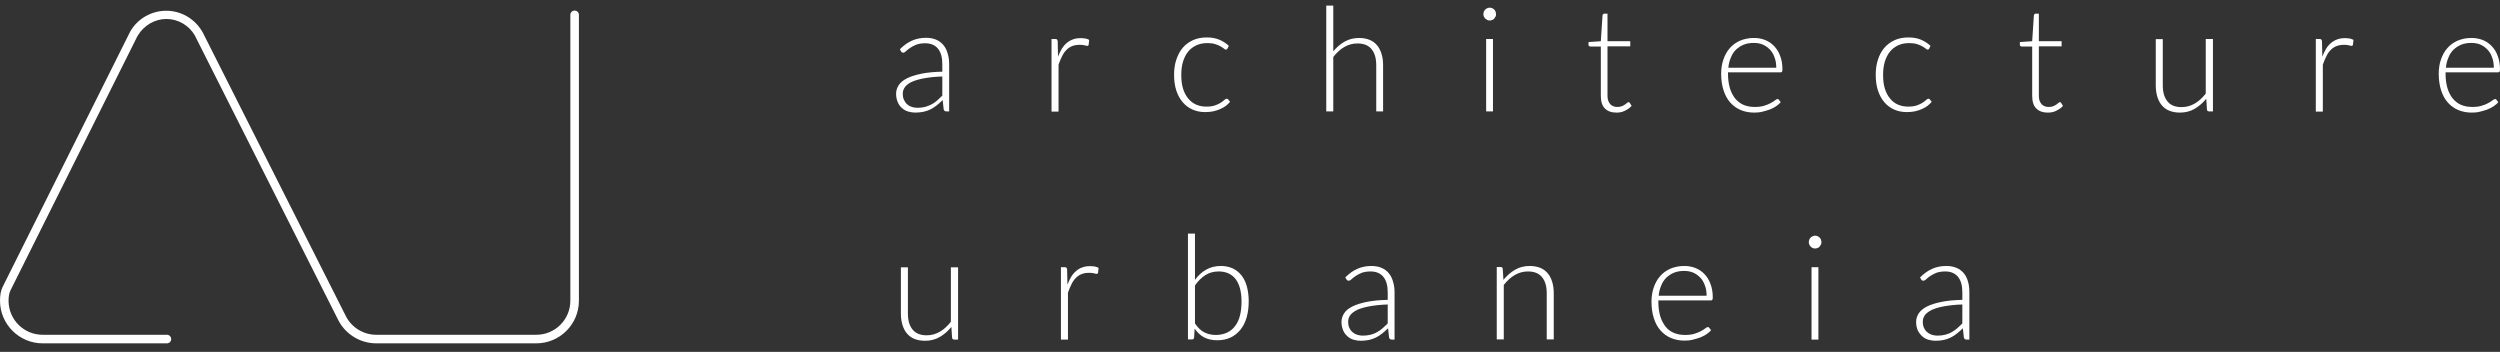 <?xml version="1.0" encoding="UTF-8"?> <svg xmlns="http://www.w3.org/2000/svg" width="270" height="38" viewBox="0 0 270 38" fill="none"><rect x="0" y="0" width="270" height="38" fill="#333333" stroke="none"/><path d="M57.919 37.081H40.634C38.859 37.081 37.233 36.045 36.474 34.455L21.093 3.934L21.038 3.823C20.41 2.732 19.226 2.048 17.969 2.048C16.712 2.048 15.529 2.75 14.882 3.841L14.826 3.934L1.128 31.368C0.998 31.645 0.924 31.997 0.924 32.477C0.924 34.511 2.57 36.156 4.603 36.156H18.025C18.284 36.156 18.487 36.359 18.487 36.618C18.487 36.877 18.284 37.081 18.025 37.081H4.603C2.071 37.081 0 35.01 0 32.477C0 31.849 0.092 31.368 0.296 30.961L14.013 3.508L14.069 3.397C14.863 2.011 16.361 1.161 17.951 1.161C19.541 1.161 21.02 2.011 21.833 3.397L21.907 3.527L37.306 34.049C37.916 35.343 39.229 36.156 40.634 36.156H57.919C59.953 36.156 61.598 34.511 61.598 32.477V1.604C61.598 1.345 61.801 1.142 62.06 1.142C62.319 1.142 62.522 1.345 62.522 1.604V32.477C62.522 35.01 60.47 37.081 57.919 37.081Z" fill="white"></path><path d="M97.185 5.32C97.592 4.913 98.017 4.599 98.479 4.396C98.923 4.192 99.441 4.082 100.014 4.082C100.439 4.082 100.809 4.155 101.104 4.285C101.419 4.414 101.678 4.618 101.881 4.858C102.084 5.098 102.251 5.413 102.343 5.764C102.454 6.115 102.509 6.503 102.509 6.947V12.031H102.214C102.047 12.031 101.955 11.957 101.918 11.809L101.807 10.811C101.585 11.014 101.382 11.217 101.16 11.384C100.938 11.55 100.735 11.698 100.494 11.809C100.273 11.92 100.014 12.012 99.755 12.068C99.496 12.123 99.2 12.16 98.868 12.16C98.609 12.16 98.35 12.123 98.091 12.049C97.832 11.975 97.61 11.846 97.426 11.68C97.222 11.513 97.074 11.31 96.963 11.051C96.853 10.792 96.778 10.496 96.778 10.127C96.778 9.794 96.871 9.498 97.056 9.202C97.241 8.925 97.537 8.666 97.943 8.463C98.35 8.26 98.868 8.093 99.496 7.964C100.125 7.834 100.883 7.76 101.77 7.742V6.929C101.77 6.208 101.622 5.653 101.308 5.265C100.994 4.876 100.531 4.673 99.921 4.673C99.552 4.673 99.219 4.729 98.96 4.821C98.701 4.932 98.479 5.043 98.294 5.172C98.11 5.302 97.962 5.413 97.851 5.524C97.74 5.634 97.647 5.69 97.555 5.69C97.499 5.69 97.444 5.671 97.407 5.653C97.37 5.634 97.333 5.597 97.315 5.542L97.185 5.32ZM101.788 8.26C101.049 8.278 100.402 8.352 99.866 8.444C99.33 8.537 98.886 8.666 98.535 8.814C98.183 8.962 97.925 9.165 97.758 9.369C97.592 9.591 97.499 9.831 97.499 10.108C97.499 10.367 97.537 10.589 97.629 10.792C97.721 10.977 97.832 11.143 97.98 11.273C98.128 11.402 98.294 11.495 98.479 11.55C98.664 11.606 98.868 11.643 99.071 11.643C99.367 11.643 99.662 11.606 99.903 11.55C100.162 11.476 100.383 11.384 100.605 11.273C100.827 11.162 101.031 11.014 101.215 10.848C101.4 10.681 101.585 10.515 101.77 10.33V8.26H101.788Z" fill="white"></path><path d="M114.267 6.115C114.396 5.801 114.526 5.505 114.674 5.265C114.822 5.025 115.007 4.803 115.21 4.636C115.413 4.47 115.635 4.34 115.894 4.248C116.134 4.156 116.412 4.119 116.726 4.119C116.892 4.119 117.04 4.137 117.206 4.156C117.373 4.193 117.502 4.23 117.632 4.304L117.576 4.821C117.558 4.914 117.502 4.951 117.428 4.951C117.373 4.951 117.262 4.932 117.133 4.895C117.003 4.858 116.837 4.84 116.633 4.84C116.338 4.84 116.06 4.877 115.82 4.969C115.58 5.061 115.376 5.191 115.191 5.376C115.007 5.561 114.84 5.782 114.711 6.06C114.563 6.337 114.452 6.633 114.323 6.984V12.05H113.565V4.211H113.971C114.064 4.211 114.119 4.23 114.156 4.267C114.193 4.304 114.212 4.359 114.23 4.451L114.267 6.115Z" fill="white"></path><path d="M132.551 5.265C132.532 5.283 132.495 5.32 132.477 5.339C132.458 5.357 132.421 5.357 132.384 5.357C132.329 5.357 132.255 5.32 132.181 5.246C132.088 5.172 131.977 5.098 131.811 5.006C131.663 4.913 131.478 4.839 131.238 4.765C131.016 4.691 130.739 4.654 130.406 4.654C129.962 4.654 129.556 4.728 129.204 4.895C128.853 5.061 128.557 5.283 128.317 5.579C128.077 5.875 127.892 6.244 127.762 6.67C127.633 7.095 127.578 7.575 127.578 8.093C127.578 8.648 127.633 9.128 127.762 9.554C127.892 9.979 128.077 10.33 128.317 10.626C128.557 10.921 128.835 11.143 129.167 11.291C129.5 11.439 129.87 11.513 130.277 11.513C130.646 11.513 130.961 11.476 131.219 11.384C131.478 11.291 131.682 11.199 131.848 11.088C132.014 10.977 132.144 10.885 132.236 10.792C132.329 10.7 132.403 10.663 132.477 10.663C132.551 10.663 132.588 10.681 132.643 10.737L132.846 10.995C132.717 11.162 132.569 11.291 132.384 11.439C132.199 11.569 131.996 11.698 131.756 11.79C131.534 11.883 131.275 11.975 130.998 12.031C130.72 12.086 130.443 12.105 130.147 12.105C129.648 12.105 129.204 12.012 128.779 11.827C128.373 11.643 128.021 11.384 127.725 11.033C127.43 10.681 127.208 10.274 127.041 9.775C126.875 9.276 126.801 8.703 126.801 8.075C126.801 7.483 126.875 6.928 127.041 6.448C127.208 5.949 127.43 5.523 127.725 5.172C128.021 4.821 128.391 4.544 128.835 4.34C129.278 4.137 129.778 4.044 130.332 4.044C130.831 4.044 131.293 4.118 131.682 4.285C132.07 4.451 132.421 4.673 132.717 4.95L132.551 5.265Z" fill="white"></path><path d="M143.994 5.542C144.364 5.098 144.77 4.747 145.232 4.488C145.695 4.229 146.212 4.1 146.785 4.1C147.211 4.1 147.599 4.174 147.913 4.303C148.246 4.433 148.505 4.636 148.727 4.895C148.948 5.154 149.096 5.468 149.207 5.819C149.318 6.17 149.374 6.596 149.374 7.039V12.031H148.634V7.039C148.634 6.3 148.468 5.727 148.135 5.32C147.802 4.895 147.285 4.692 146.601 4.692C146.101 4.692 145.621 4.821 145.177 5.08C144.733 5.339 144.345 5.708 143.994 6.152V12.031H143.236V0.606H143.994V5.542Z" fill="white"></path><path d="M161.575 1.53C161.575 1.623 161.556 1.715 161.519 1.789C161.482 1.863 161.427 1.937 161.371 2.011C161.316 2.085 161.242 2.122 161.15 2.159C161.057 2.196 160.983 2.214 160.891 2.214C160.798 2.214 160.706 2.196 160.632 2.159C160.558 2.122 160.484 2.066 160.41 2.011C160.355 1.955 160.299 1.881 160.262 1.789C160.225 1.715 160.207 1.623 160.207 1.53C160.207 1.438 160.225 1.345 160.262 1.253C160.299 1.16 160.355 1.086 160.41 1.031C160.466 0.976 160.54 0.92 160.632 0.883C160.724 0.846 160.798 0.828 160.891 0.828C160.983 0.828 161.076 0.846 161.15 0.883C161.242 0.92 161.316 0.976 161.371 1.031C161.427 1.086 161.482 1.16 161.519 1.253C161.538 1.345 161.575 1.438 161.575 1.53ZM161.242 4.211V12.031H160.503V4.211H161.242Z" fill="white"></path><path d="M174.571 12.16C174.035 12.16 173.628 12.012 173.332 11.716C173.037 11.421 172.889 10.977 172.889 10.348V5.024H171.761C171.706 5.024 171.65 5.006 171.613 4.969C171.576 4.932 171.558 4.895 171.558 4.839V4.543L172.889 4.451L173.074 1.659C173.092 1.604 173.111 1.567 173.129 1.53C173.148 1.493 173.203 1.475 173.259 1.475H173.61V4.451H176.069V5.006H173.61V10.311C173.61 10.533 173.628 10.718 173.684 10.866C173.739 11.014 173.813 11.143 173.906 11.254C173.998 11.347 174.109 11.421 174.238 11.476C174.368 11.531 174.516 11.55 174.664 11.55C174.848 11.55 175.015 11.531 175.144 11.476C175.274 11.421 175.403 11.365 175.495 11.291C175.588 11.217 175.68 11.162 175.736 11.106C175.791 11.051 175.847 11.032 175.884 11.032C175.921 11.032 175.976 11.051 176.013 11.106L176.216 11.439C176.013 11.661 175.773 11.827 175.458 11.975C175.144 12.123 174.904 12.16 174.571 12.16Z" fill="white"></path><path d="M186.624 7.815V7.963C186.624 8.555 186.698 9.073 186.828 9.516C186.957 9.96 187.161 10.33 187.401 10.644C187.66 10.94 187.956 11.18 188.307 11.328C188.658 11.476 189.065 11.55 189.508 11.55C189.897 11.55 190.248 11.513 190.525 11.42C190.821 11.328 191.061 11.236 191.246 11.125C191.45 11.014 191.597 10.921 191.708 10.829C191.819 10.736 191.912 10.699 191.967 10.699C192.041 10.699 192.097 10.718 192.115 10.773L192.318 11.032C192.189 11.198 192.023 11.328 191.819 11.476C191.616 11.605 191.376 11.735 191.135 11.827C190.876 11.919 190.618 11.993 190.322 12.067C190.026 12.141 189.73 12.16 189.453 12.16C188.917 12.16 188.436 12.067 187.993 11.883C187.549 11.698 187.179 11.42 186.865 11.069C186.551 10.718 186.31 10.274 186.144 9.757C185.977 9.239 185.885 8.647 185.885 7.982C185.885 7.427 185.959 6.91 186.125 6.429C186.292 5.948 186.514 5.542 186.809 5.209C187.105 4.858 187.475 4.599 187.919 4.395C188.362 4.211 188.843 4.1 189.416 4.1C189.86 4.1 190.266 4.174 190.636 4.321C191.006 4.469 191.339 4.691 191.616 4.987C191.893 5.283 192.115 5.634 192.263 6.059C192.429 6.484 192.503 6.965 192.503 7.52C192.503 7.631 192.485 7.705 192.448 7.76C192.411 7.797 192.355 7.815 192.281 7.815H186.624ZM191.838 7.335C191.838 6.91 191.782 6.54 191.653 6.207C191.542 5.874 191.376 5.597 191.154 5.357C190.932 5.135 190.692 4.95 190.396 4.821C190.1 4.691 189.767 4.636 189.416 4.636C189.009 4.636 188.658 4.691 188.325 4.821C188.011 4.95 187.734 5.135 187.493 5.357C187.253 5.579 187.068 5.874 186.939 6.207C186.791 6.54 186.698 6.91 186.661 7.316H191.838V7.335Z" fill="white"></path><path d="M208.346 5.265C208.328 5.283 208.291 5.32 208.273 5.339C208.254 5.357 208.217 5.357 208.18 5.357C208.125 5.357 208.051 5.32 207.977 5.246C207.884 5.172 207.773 5.098 207.607 5.006C207.459 4.913 207.274 4.839 207.034 4.765C206.812 4.691 206.535 4.654 206.202 4.654C205.758 4.654 205.352 4.728 205 4.895C204.649 5.061 204.353 5.283 204.113 5.579C203.873 5.875 203.688 6.244 203.558 6.67C203.429 7.095 203.374 7.575 203.374 8.093C203.374 8.648 203.429 9.128 203.558 9.554C203.688 9.979 203.873 10.33 204.113 10.626C204.353 10.921 204.631 11.143 204.963 11.291C205.296 11.439 205.666 11.513 206.073 11.513C206.442 11.513 206.757 11.476 207.015 11.384C207.274 11.291 207.478 11.199 207.644 11.088C207.81 10.977 207.94 10.885 208.032 10.792C208.125 10.7 208.199 10.663 208.273 10.663C208.346 10.663 208.383 10.681 208.42 10.737L208.624 10.995C208.494 11.162 208.346 11.291 208.162 11.439C207.977 11.569 207.773 11.698 207.533 11.79C207.311 11.883 207.052 11.975 206.775 12.031C206.498 12.086 206.221 12.105 205.925 12.105C205.426 12.105 204.963 12.012 204.557 11.827C204.15 11.643 203.799 11.384 203.503 11.033C203.207 10.681 202.985 10.274 202.819 9.775C202.653 9.276 202.579 8.703 202.579 8.075C202.579 7.483 202.653 6.928 202.819 6.448C202.967 5.949 203.207 5.523 203.503 5.172C203.799 4.821 204.168 4.544 204.612 4.34C205.056 4.137 205.555 4.044 206.11 4.044C206.609 4.044 207.071 4.118 207.459 4.285C207.847 4.451 208.199 4.673 208.494 4.95L208.346 5.265Z" fill="white"></path><path d="M221.158 12.16C220.622 12.16 220.215 12.012 219.919 11.716C219.623 11.421 219.476 10.977 219.476 10.348V5.024H218.348C218.292 5.024 218.237 5.006 218.2 4.969C218.163 4.932 218.145 4.895 218.145 4.839V4.543L219.476 4.451L219.66 1.659C219.679 1.604 219.697 1.567 219.716 1.53C219.734 1.493 219.79 1.475 219.845 1.475H220.197V4.451H222.655V5.006H220.197V10.311C220.197 10.533 220.215 10.718 220.27 10.866C220.326 11.014 220.4 11.143 220.492 11.254C220.585 11.347 220.696 11.421 220.825 11.476C220.954 11.531 221.102 11.55 221.25 11.55C221.435 11.55 221.602 11.531 221.731 11.476C221.86 11.421 221.99 11.365 222.082 11.291C222.175 11.217 222.267 11.162 222.323 11.106C222.378 11.051 222.433 11.032 222.47 11.032C222.507 11.032 222.563 11.051 222.6 11.106L222.803 11.439C222.6 11.661 222.359 11.827 222.045 11.975C221.805 12.104 221.491 12.16 221.158 12.16Z" fill="white"></path><path d="M238.998 4.211V12.031H238.572C238.443 12.031 238.369 11.957 238.351 11.828L238.277 10.663C237.907 11.107 237.5 11.476 237.02 11.754C236.539 12.031 236.021 12.16 235.43 12.16C234.986 12.16 234.616 12.086 234.284 11.957C233.951 11.828 233.692 11.624 233.47 11.365C233.248 11.107 233.1 10.792 232.989 10.441C232.879 10.071 232.823 9.665 232.823 9.221V4.229H233.581V9.221C233.581 9.96 233.747 10.533 234.08 10.94C234.413 11.365 234.931 11.569 235.615 11.569C236.114 11.569 236.594 11.439 237.038 11.181C237.482 10.922 237.87 10.552 238.221 10.108V4.211H238.998Z" fill="white"></path><path d="M250.811 6.115C250.94 5.801 251.07 5.505 251.217 5.265C251.365 5.025 251.55 4.803 251.754 4.636C251.957 4.47 252.179 4.34 252.438 4.248C252.678 4.156 252.955 4.119 253.269 4.119C253.436 4.119 253.584 4.137 253.75 4.156C253.898 4.193 254.046 4.23 254.175 4.304L254.12 4.821C254.101 4.914 254.046 4.951 253.972 4.951C253.917 4.951 253.806 4.932 253.676 4.895C253.547 4.858 253.38 4.84 253.177 4.84C252.881 4.84 252.604 4.877 252.364 4.969C252.123 5.061 251.92 5.191 251.735 5.376C251.55 5.561 251.384 5.782 251.254 6.06C251.107 6.337 250.996 6.633 250.866 6.984V12.05H250.108V4.211H250.515C250.607 4.211 250.663 4.23 250.7 4.267C250.737 4.304 250.755 4.359 250.774 4.451L250.811 6.115Z" fill="white"></path><path d="M264.121 7.815V7.963C264.121 8.555 264.195 9.073 264.325 9.516C264.454 9.96 264.657 10.33 264.898 10.644C265.156 10.94 265.452 11.18 265.804 11.328C266.155 11.476 266.561 11.55 267.005 11.55C267.393 11.55 267.745 11.513 268.022 11.42C268.318 11.328 268.558 11.236 268.743 11.125C268.946 11.014 269.094 10.921 269.205 10.829C269.316 10.736 269.408 10.699 269.464 10.699C269.538 10.699 269.593 10.718 269.612 10.773L269.815 11.032C269.686 11.198 269.519 11.328 269.316 11.476C269.113 11.605 268.872 11.735 268.632 11.827C268.373 11.919 268.114 11.993 267.819 12.067C267.523 12.141 267.227 12.16 266.95 12.16C266.414 12.16 265.933 12.067 265.489 11.883C265.046 11.698 264.676 11.42 264.362 11.069C264.047 10.718 263.807 10.274 263.641 9.757C263.474 9.239 263.382 8.647 263.382 7.982C263.382 7.427 263.456 6.91 263.622 6.429C263.788 5.948 264.01 5.542 264.306 5.209C264.602 4.858 264.972 4.599 265.415 4.395C265.859 4.211 266.34 4.1 266.913 4.1C267.356 4.1 267.763 4.174 268.133 4.321C268.503 4.469 268.835 4.691 269.113 4.987C269.39 5.283 269.612 5.634 269.76 6.059C269.926 6.484 270 6.965 270 7.52C270 7.631 269.982 7.705 269.945 7.76C269.908 7.797 269.852 7.815 269.778 7.815H264.121ZM269.334 7.335C269.334 6.91 269.279 6.54 269.15 6.207C269.039 5.874 268.872 5.597 268.65 5.357C268.429 5.135 268.188 4.95 267.893 4.821C267.597 4.691 267.264 4.636 266.913 4.636C266.506 4.636 266.155 4.691 265.822 4.821C265.508 4.95 265.23 5.135 264.99 5.357C264.75 5.579 264.565 5.874 264.435 6.207C264.288 6.54 264.195 6.91 264.158 7.316H269.334V7.335Z" fill="white"></path><path d="M103.471 28.854V36.674H103.046C102.916 36.674 102.842 36.6 102.824 36.471L102.75 35.306C102.38 35.75 101.973 36.119 101.493 36.397C101.012 36.674 100.494 36.803 99.903 36.803C99.459 36.803 99.089 36.729 98.757 36.6C98.424 36.471 98.165 36.267 97.943 36.008C97.721 35.75 97.573 35.435 97.463 35.084C97.352 34.714 97.296 34.308 97.296 33.864V28.872H98.054V33.864C98.054 34.603 98.221 35.176 98.553 35.583C98.886 36.008 99.404 36.212 100.088 36.212C100.587 36.212 101.067 36.082 101.511 35.824C101.955 35.565 102.343 35.195 102.694 34.751V28.872H103.471V28.854Z" fill="white"></path><path d="M115.284 30.74C115.413 30.425 115.543 30.13 115.691 29.889C115.838 29.649 116.023 29.427 116.227 29.261C116.43 29.094 116.652 28.947 116.911 28.873C117.151 28.78 117.428 28.743 117.743 28.743C117.909 28.743 118.057 28.762 118.223 28.78C118.39 28.817 118.519 28.854 118.648 28.928L118.593 29.446C118.574 29.538 118.519 29.575 118.445 29.575C118.39 29.575 118.279 29.557 118.149 29.52C118.02 29.483 117.854 29.464 117.65 29.464C117.354 29.464 117.077 29.501 116.837 29.594C116.596 29.686 116.393 29.815 116.208 30C116.023 30.185 115.857 30.407 115.728 30.684C115.58 30.962 115.469 31.257 115.339 31.609V36.674H114.581V28.854H114.988C115.08 28.854 115.136 28.873 115.173 28.91C115.21 28.947 115.228 29.002 115.247 29.094L115.284 30.74Z" fill="white"></path><path d="M129.075 30.203C129.408 29.741 129.814 29.372 130.277 29.113C130.739 28.854 131.256 28.724 131.866 28.724C132.329 28.724 132.754 28.817 133.124 28.983C133.493 29.15 133.808 29.409 134.066 29.723C134.325 30.055 134.529 30.444 134.658 30.924C134.787 31.405 134.861 31.941 134.861 32.533C134.861 33.161 134.787 33.753 134.64 34.27C134.492 34.788 134.27 35.232 133.974 35.602C133.678 35.971 133.327 36.249 132.902 36.452C132.477 36.655 131.996 36.748 131.46 36.748C130.905 36.748 130.425 36.637 130.036 36.434C129.648 36.23 129.315 35.897 129.02 35.491L128.964 36.452C128.946 36.581 128.872 36.655 128.761 36.655H128.299V25.23H129.057V30.203H129.075ZM129.075 34.955C129.371 35.398 129.704 35.712 130.073 35.897C130.443 36.082 130.85 36.175 131.312 36.175C131.774 36.175 132.181 36.082 132.532 35.916C132.883 35.749 133.179 35.509 133.401 35.195C133.641 34.881 133.808 34.511 133.919 34.067C134.029 33.623 134.085 33.124 134.085 32.57C134.085 31.497 133.863 30.684 133.438 30.13C133.013 29.593 132.403 29.316 131.626 29.316C131.072 29.316 130.591 29.445 130.166 29.723C129.759 29.982 129.371 30.37 129.057 30.832V34.955H129.075Z" fill="white"></path><path d="M145.288 29.963C145.695 29.556 146.12 29.242 146.582 29.039C147.026 28.835 147.543 28.725 148.116 28.725C148.542 28.725 148.911 28.799 149.207 28.928C149.521 29.057 149.78 29.261 149.984 29.501C150.187 29.741 150.353 30.056 150.446 30.407C150.557 30.758 150.612 31.146 150.612 31.59V36.674H150.316C150.15 36.674 150.058 36.6 150.021 36.452L149.91 35.454C149.688 35.657 149.484 35.861 149.263 36.027C149.059 36.193 148.837 36.341 148.597 36.452C148.375 36.563 148.116 36.656 147.858 36.711C147.599 36.766 147.303 36.803 146.97 36.803C146.711 36.803 146.453 36.766 146.194 36.692C145.935 36.618 145.713 36.489 145.528 36.323C145.343 36.156 145.177 35.953 145.066 35.694C144.955 35.435 144.881 35.139 144.881 34.77C144.881 34.437 144.974 34.141 145.159 33.846C145.343 33.55 145.639 33.309 146.046 33.106C146.453 32.903 146.97 32.736 147.599 32.607C148.227 32.477 148.985 32.404 149.873 32.385V31.572C149.873 30.851 149.725 30.296 149.411 29.908C149.096 29.52 148.634 29.316 148.024 29.316C147.654 29.316 147.321 29.372 147.063 29.464C146.804 29.575 146.582 29.686 146.397 29.815C146.212 29.945 146.064 30.056 145.953 30.167C145.843 30.277 145.75 30.314 145.658 30.314C145.602 30.314 145.547 30.296 145.51 30.277C145.473 30.259 145.436 30.222 145.417 30.167L145.288 29.963ZM149.891 32.884C149.152 32.903 148.505 32.977 147.969 33.069C147.432 33.161 146.989 33.291 146.637 33.439C146.286 33.605 146.027 33.79 145.861 33.993C145.695 34.197 145.602 34.456 145.602 34.733C145.602 34.992 145.639 35.214 145.732 35.417C145.824 35.602 145.935 35.768 146.083 35.879C146.231 36.008 146.397 36.101 146.582 36.156C146.767 36.212 146.97 36.249 147.174 36.249C147.469 36.249 147.765 36.212 148.005 36.156C148.264 36.082 148.486 36.008 148.708 35.879C148.93 35.75 149.133 35.62 149.318 35.454C149.503 35.287 149.688 35.121 149.873 34.936V32.884H149.891Z" fill="white"></path><path d="M162.37 30.222C162.74 29.778 163.146 29.409 163.627 29.131C164.108 28.854 164.625 28.725 165.217 28.725C165.642 28.725 166.03 28.799 166.344 28.928C166.677 29.057 166.936 29.261 167.158 29.52C167.38 29.778 167.528 30.093 167.639 30.444C167.749 30.814 167.805 31.22 167.805 31.664V36.656H167.047V31.664C167.047 30.924 166.881 30.351 166.548 29.945C166.215 29.52 165.697 29.316 165.013 29.316C164.514 29.316 164.034 29.446 163.59 29.704C163.146 29.963 162.758 30.333 162.407 30.777V36.656H161.649V28.835H162.074C162.203 28.835 162.277 28.91 162.296 29.039L162.37 30.222Z" fill="white"></path><path d="M179.1 32.441V32.588C179.1 33.18 179.174 33.698 179.304 34.141C179.433 34.585 179.636 34.955 179.877 35.269C180.117 35.583 180.431 35.805 180.783 35.953C181.134 36.101 181.541 36.175 181.984 36.175C182.373 36.175 182.724 36.138 183.001 36.045C183.297 35.953 183.537 35.861 183.722 35.75C183.925 35.639 184.073 35.546 184.184 35.454C184.295 35.361 184.388 35.324 184.443 35.324C184.517 35.324 184.572 35.343 184.591 35.398L184.794 35.657C184.665 35.824 184.498 35.953 184.295 36.101C184.092 36.23 183.851 36.36 183.611 36.452C183.352 36.544 183.093 36.618 182.798 36.692C182.502 36.766 182.206 36.785 181.929 36.785C181.393 36.785 180.912 36.692 180.468 36.508C180.025 36.323 179.655 36.045 179.341 35.694C179.026 35.343 178.786 34.899 178.62 34.382C178.453 33.864 178.361 33.272 178.361 32.607C178.361 32.052 178.435 31.535 178.601 31.054C178.768 30.573 178.989 30.167 179.285 29.834C179.581 29.483 179.951 29.224 180.394 29.02C180.838 28.835 181.319 28.725 181.892 28.725C182.336 28.725 182.742 28.799 183.112 28.947C183.482 29.094 183.814 29.316 184.092 29.612C184.369 29.908 184.591 30.259 184.739 30.684C184.905 31.109 184.979 31.59 184.979 32.145C184.979 32.256 184.961 32.33 184.924 32.385C184.887 32.441 184.831 32.441 184.757 32.441H179.1ZM184.314 31.96C184.314 31.535 184.258 31.165 184.129 30.832C184.018 30.499 183.851 30.222 183.63 29.982C183.408 29.76 183.167 29.575 182.872 29.446C182.576 29.316 182.243 29.261 181.892 29.261C181.485 29.261 181.134 29.316 180.801 29.446C180.487 29.575 180.21 29.76 179.969 29.982C179.729 30.222 179.544 30.499 179.415 30.832C179.267 31.165 179.174 31.535 179.137 31.941H184.314V31.96Z" fill="white"></path><path d="M196.718 26.155C196.718 26.247 196.7 26.34 196.663 26.413C196.626 26.487 196.57 26.561 196.515 26.635C196.459 26.709 196.386 26.746 196.293 26.783C196.201 26.82 196.127 26.839 196.034 26.839C195.942 26.839 195.849 26.82 195.775 26.783C195.683 26.746 195.609 26.691 195.554 26.635C195.498 26.58 195.443 26.506 195.406 26.413C195.369 26.34 195.35 26.247 195.35 26.155C195.35 26.062 195.369 25.97 195.406 25.877C195.443 25.785 195.498 25.711 195.554 25.655C195.609 25.6 195.683 25.545 195.775 25.508C195.868 25.471 195.942 25.452 196.034 25.452C196.127 25.452 196.219 25.471 196.293 25.508C196.367 25.545 196.459 25.6 196.515 25.655C196.57 25.711 196.626 25.785 196.663 25.877C196.681 25.97 196.718 26.062 196.718 26.155ZM196.386 28.854V36.674H195.646V28.854H196.386Z" fill="white"></path><path d="M207.367 29.963C207.773 29.556 208.199 29.242 208.661 29.039C209.104 28.835 209.622 28.725 210.195 28.725C210.62 28.725 210.99 28.799 211.304 28.928C211.619 29.057 211.877 29.261 212.081 29.501C212.284 29.741 212.451 30.056 212.543 30.407C212.654 30.758 212.691 31.146 212.691 31.59V36.674H212.395C212.229 36.674 212.136 36.6 212.099 36.452L211.988 35.454C211.767 35.657 211.563 35.861 211.341 36.027C211.138 36.193 210.916 36.341 210.676 36.452C210.454 36.563 210.195 36.656 209.936 36.711C209.678 36.766 209.382 36.803 209.049 36.803C208.79 36.803 208.531 36.766 208.273 36.692C208.014 36.618 207.792 36.489 207.607 36.323C207.422 36.156 207.256 35.953 207.126 35.694C207.015 35.435 206.941 35.139 206.941 34.77C206.941 34.437 207.034 34.141 207.219 33.846C207.404 33.568 207.699 33.309 208.106 33.106C208.513 32.903 209.03 32.736 209.659 32.607C210.288 32.477 211.046 32.404 211.933 32.385V31.572C211.933 30.851 211.785 30.296 211.471 29.908C211.156 29.52 210.694 29.316 210.084 29.316C209.715 29.316 209.382 29.372 209.123 29.464C208.864 29.575 208.642 29.686 208.457 29.815C208.273 29.945 208.125 30.056 208.014 30.167C207.903 30.277 207.81 30.314 207.718 30.314C207.662 30.314 207.607 30.296 207.57 30.277C207.533 30.259 207.496 30.222 207.478 30.167L207.367 29.963ZM211.951 32.884C211.212 32.903 210.565 32.977 210.029 33.069C209.493 33.161 209.049 33.291 208.698 33.439C208.346 33.605 208.088 33.79 207.921 33.993C207.755 34.215 207.662 34.456 207.662 34.733C207.662 34.992 207.699 35.214 207.792 35.417C207.884 35.602 207.995 35.768 208.143 35.879C208.291 36.008 208.457 36.101 208.642 36.156C208.827 36.212 209.031 36.249 209.234 36.249C209.53 36.249 209.825 36.212 210.066 36.156C210.325 36.082 210.546 36.008 210.768 35.879C210.99 35.75 211.193 35.62 211.378 35.454C211.563 35.287 211.748 35.121 211.933 34.936V32.884H211.951Z" fill="white"></path></svg> 